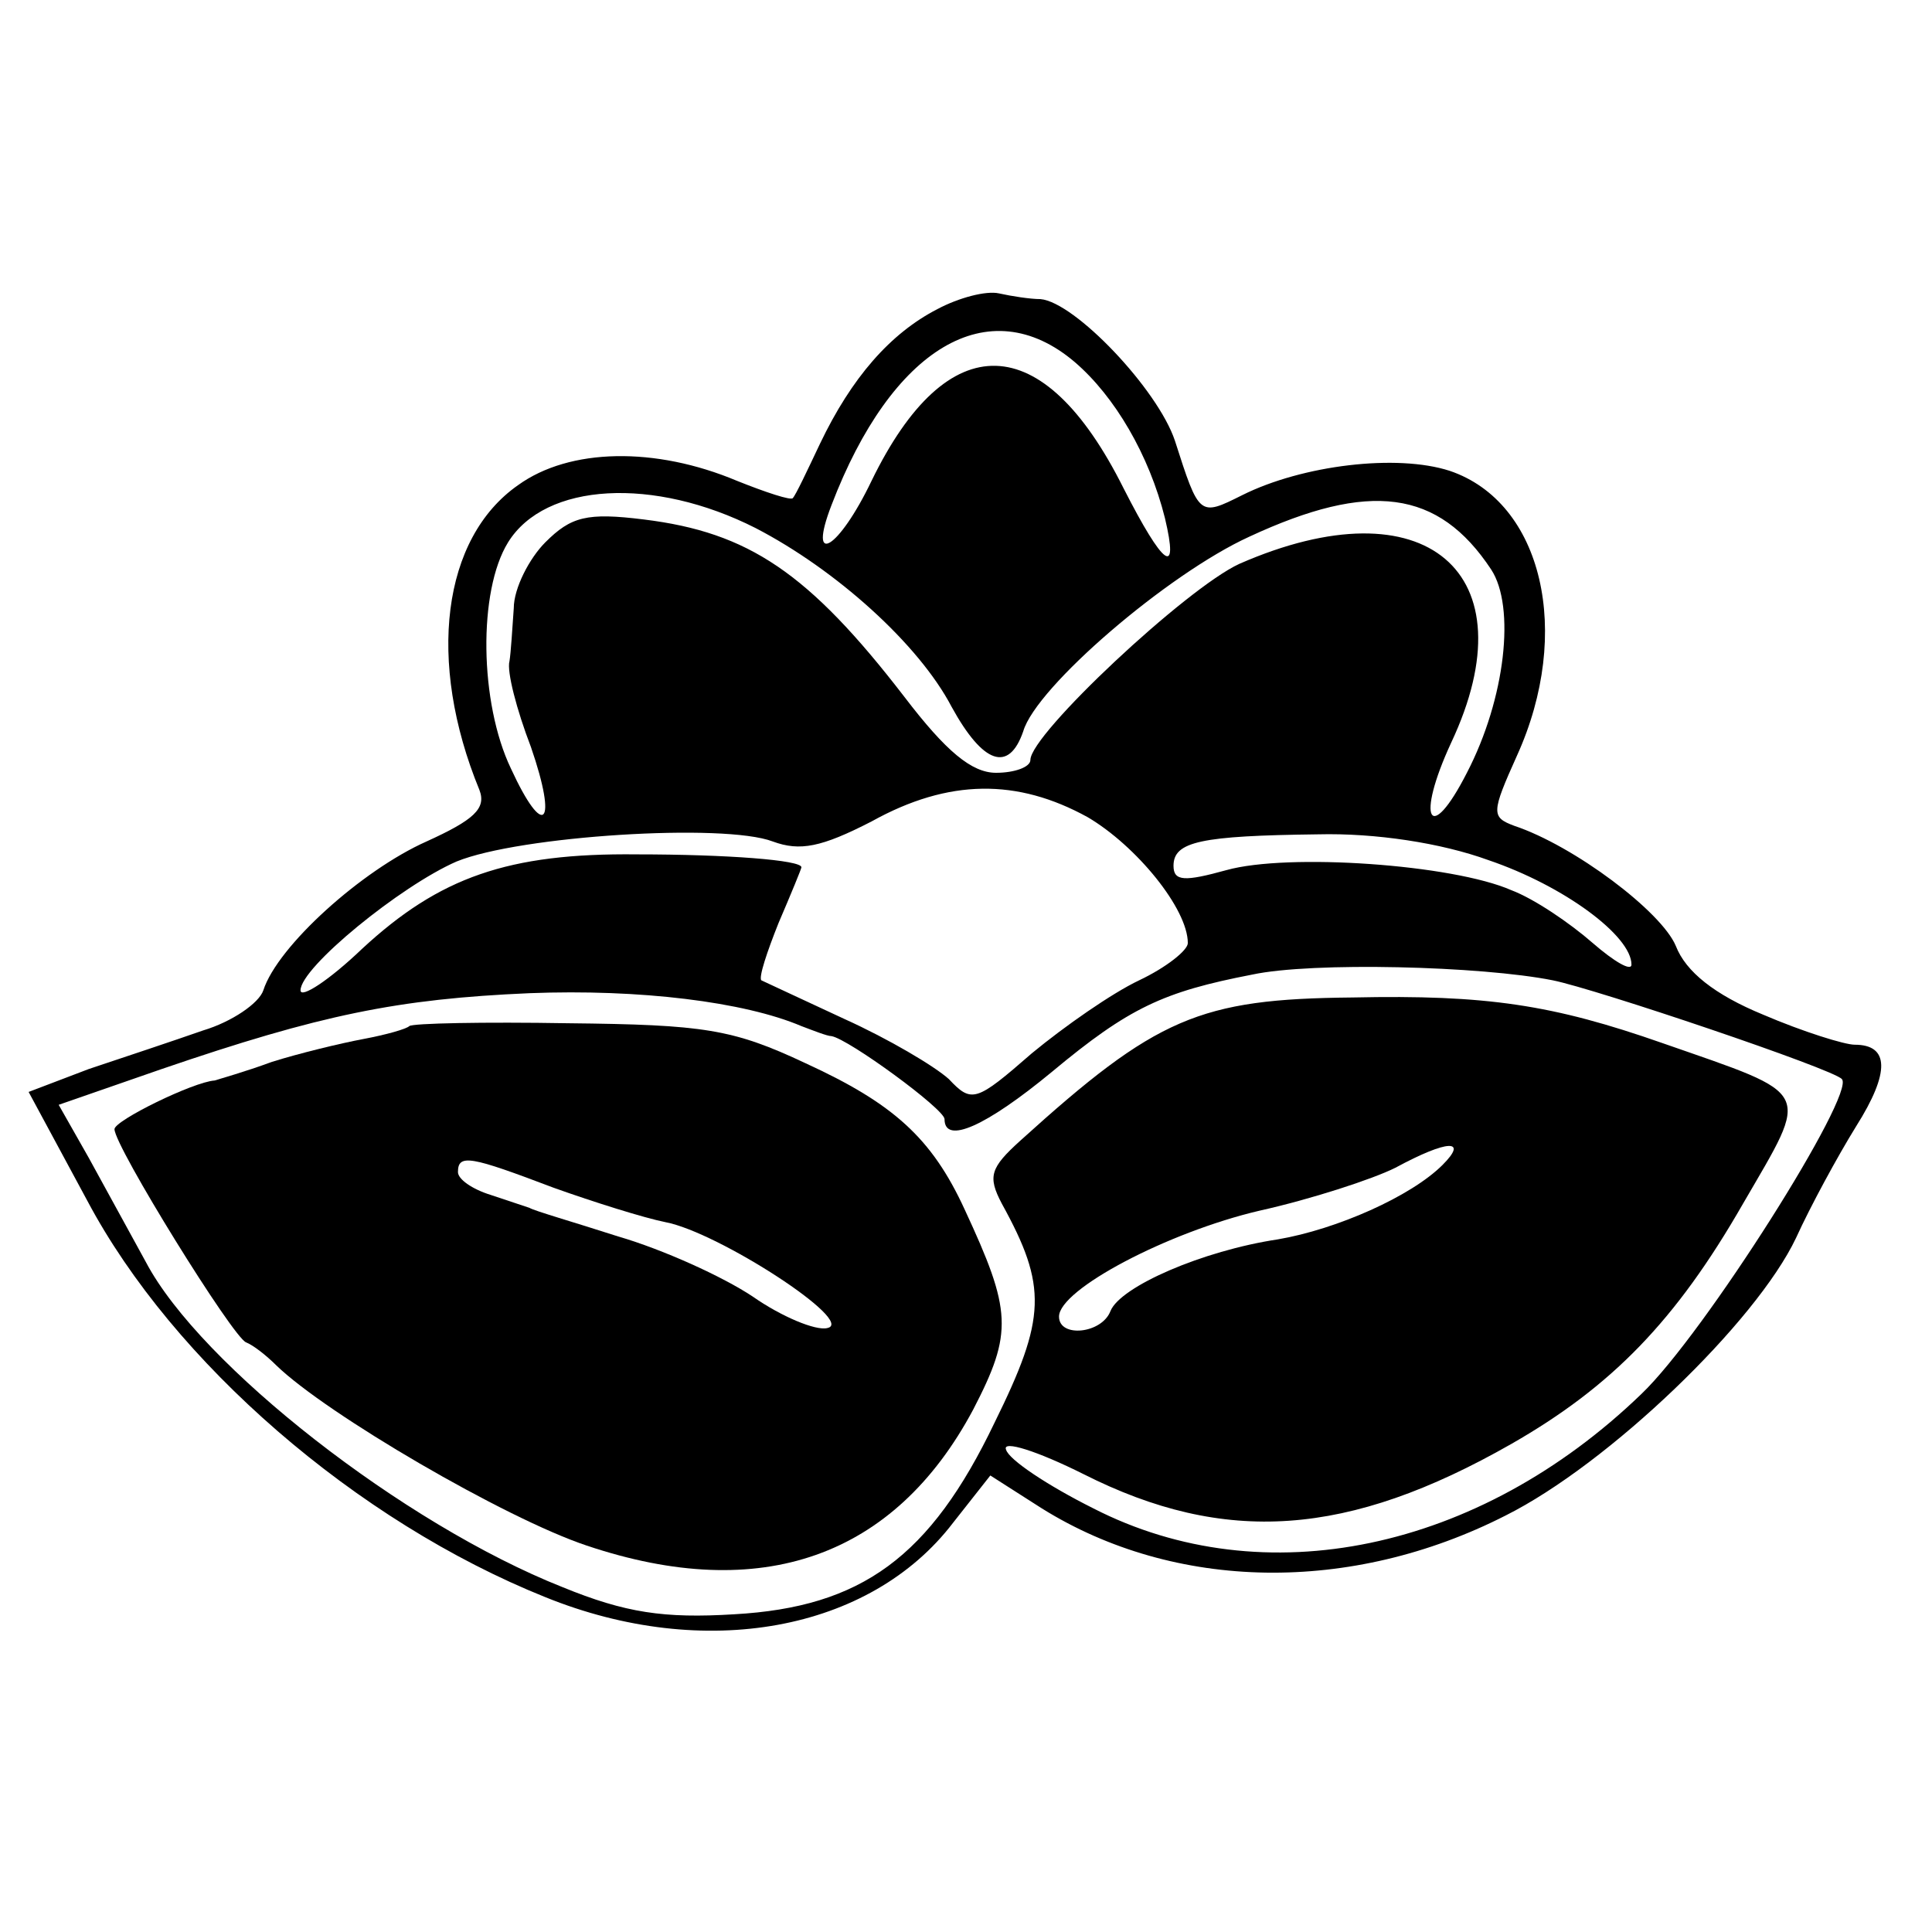 <svg version="1" xmlns="http://www.w3.org/2000/svg" width="180" height="180" viewBox="0 0 135 135"><path d="M65.5 21.6c-3.3 1.7-6 4.8-8.2 9.4-.9 1.9-1.7 3.6-1.9 3.8-.1.2-1.9-.4-3.9-1.2-5.7-2.4-11.7-2.3-15.3.3-5.3 3.7-6.4 12.3-2.7 21.3.5 1.3-.4 2.1-3.7 3.6-4.5 2-10.4 7.3-11.4 10.4-.3.9-2.2 2.2-4.2 2.8-2 .7-5.6 1.9-8 2.7L2 76.3l4.1 7.6c6 11.3 18.8 22.4 32 27.7 11.1 4.5 22.7 2.4 28.5-5.2l2.6-3.3 3.6 2.3c9.3 5.8 21.6 6 32.4.5 7.2-3.6 17.5-13.5 20.3-19.4 1-2.2 2.9-5.7 4.2-7.8 2.4-3.8 2.3-5.7-.1-5.7-.7 0-3.6-.9-6.4-2.1-3.4-1.4-5.4-3-6.1-4.8-1-2.4-7.1-7-11.3-8.4-1.6-.6-1.6-.9.2-4.9 3.9-8.6 1.8-17.7-4.7-19.9-3.7-1.2-10.3-.4-14.5 1.7-3 1.5-3 1.5-4.7-3.8-1.2-3.6-7-9.7-9.4-9.9-.7 0-2-.2-2.9-.4-.9-.2-2.8.3-4.3 1.1zm9.6 3.7c2.8 2.4 5.2 6.5 6.3 10.9 1 4.2-.1 3.4-2.9-2.1-5.6-11.2-12.3-11.4-17.6-.5-2.3 4.8-4.5 6.1-2.8 1.7 4.2-11 11-15.1 17-10zM52.8 36.9c5.6 2.9 11.4 8.1 13.7 12.5 2.2 4 4 4.6 5 1.7.9-3.1 10.1-11 15.8-13.6 8.4-3.9 13.2-3.3 16.9 2.3 1.7 2.6 1 9-1.7 14.2-2.6 5.1-3.6 3.3-1.1-2.1C107 40 99.6 33.7 86.6 39.4 82.9 41.1 72 51.3 72 53.1c0 .5-1.1.9-2.4.9-1.7 0-3.5-1.5-6.4-5.3C56.5 40 52.3 37.2 45 36.3c-4-.5-5.1-.2-6.9 1.6-1.1 1.1-2.2 3.2-2.2 4.6-.1 1.4-.2 3.1-.3 3.7-.2.7.5 3.4 1.5 6 1.9 5.5.9 6.5-1.4 1.5-2.2-4.6-2.3-12.4-.2-15.8 2.6-4.2 10.2-4.6 17.3-1zM76 57.1c3.4 2 7 6.4 7 8.8 0 .5-1.5 1.7-3.4 2.6-1.9.9-5.2 3.2-7.5 5.1-3.9 3.4-4.2 3.5-5.8 1.8-1-.9-4.2-2.8-7.3-4.2-3-1.4-5.6-2.6-5.8-2.7-.2-.2.4-2 1.2-4 .9-2.1 1.6-3.8 1.6-3.9 0-.5-5.2-.9-11.5-.9-9-.1-13.8 1.6-19.2 6.6-2.3 2.2-4.3 3.5-4.3 2.9 0-1.6 7-7.3 10.9-9 4.4-1.8 18.7-2.7 22.1-1.4 1.9.7 3.4.4 6.9-1.4 5.4-3 10.2-3 15.1-.3zm28 3c5.3 1.8 10 5.3 10 7.3 0 .5-1.2-.2-2.7-1.5-1.6-1.4-4.1-3.1-5.7-3.7-4.1-1.8-15.6-2.6-19.9-1.4-2.9.8-3.7.8-3.7-.3 0-1.7 1.9-2.1 10.1-2.2 4-.1 8.6.6 11.9 1.8zm4.5 8.4c3 .6 19.6 6.2 20.2 6.9 1 1-9.6 17.8-14 22-11.4 11-26.4 14.1-38.3 8-3.2-1.6-5.9-3.4-6.1-4.1-.3-.7 2.2.1 5.4 1.7 9.9 5 18.5 4.4 29.9-2.1 7-4 11.5-8.6 16.2-16.8 4.7-8.1 5-7.5-5.6-11.2-7.7-2.7-12.3-3.4-21.7-3.2-10.7.1-13.7 1.4-23.2 10-2.1 1.9-2.3 2.5-1.3 4.4 3.2 5.8 3.1 8-.5 15.3-4.5 9.4-9.3 12.9-18.2 13.4-4.9.3-7.6-.1-12-1.9-11.1-4.4-25.3-15.5-29.1-22.7-1.1-2-2.9-5.3-4-7.3l-2.1-3.7 7.2-2.5c11.1-3.8 16.5-4.9 25.7-5.3 7.7-.3 15 .6 19 2.3.8.3 1.8.7 2.1.7 1.2.2 7.9 5.1 7.9 5.8 0 1.8 2.9.5 7.5-3.3 5.4-4.5 7.8-5.6 14-6.8 4.2-.9 16-.6 21 .4zm-7.7 12.9c-2.2 2.2-7.4 4.5-11.5 5.2-5.3.8-11 3.3-11.7 5-.6 1.6-3.6 1.9-3.6.4 0-1.9 7.6-5.9 14-7.4 3.6-.8 7.9-2.2 9.5-3 3.7-2 5.1-2 3.3-.2z"/><path d="M28.6 71.7c-.2.2-1.6.6-3.2.9-1.6.3-4.5 1-6.4 1.6-1.9.7-3.7 1.2-4 1.3-1.5.1-7 2.8-7 3.4 0 1.2 8.3 14.6 9.2 14.9.5.2 1.4.9 2.1 1.6 3.5 3.4 16 10.7 21.7 12.6 12.2 4.1 21.5.8 27-9.5 2.8-5.4 2.7-6.9-.6-14-2.3-5-5-7.4-11.1-10.2-5.1-2.4-7.1-2.7-16.6-2.8-5.9-.1-10.9 0-11.1.2zM38.7 83c2.8 1 6.3 2.1 7.8 2.4 3.7.7 13.4 7 11.3 7.4-.8.2-3.2-.8-5.2-2.2-2.1-1.4-6.3-3.3-9.4-4.2-3.1-1-5.9-1.8-6.2-2l-2.7-.9c-1.3-.4-2.3-1.1-2.3-1.6 0-1.3.9-1.1 6.7 1.1z"/></svg>